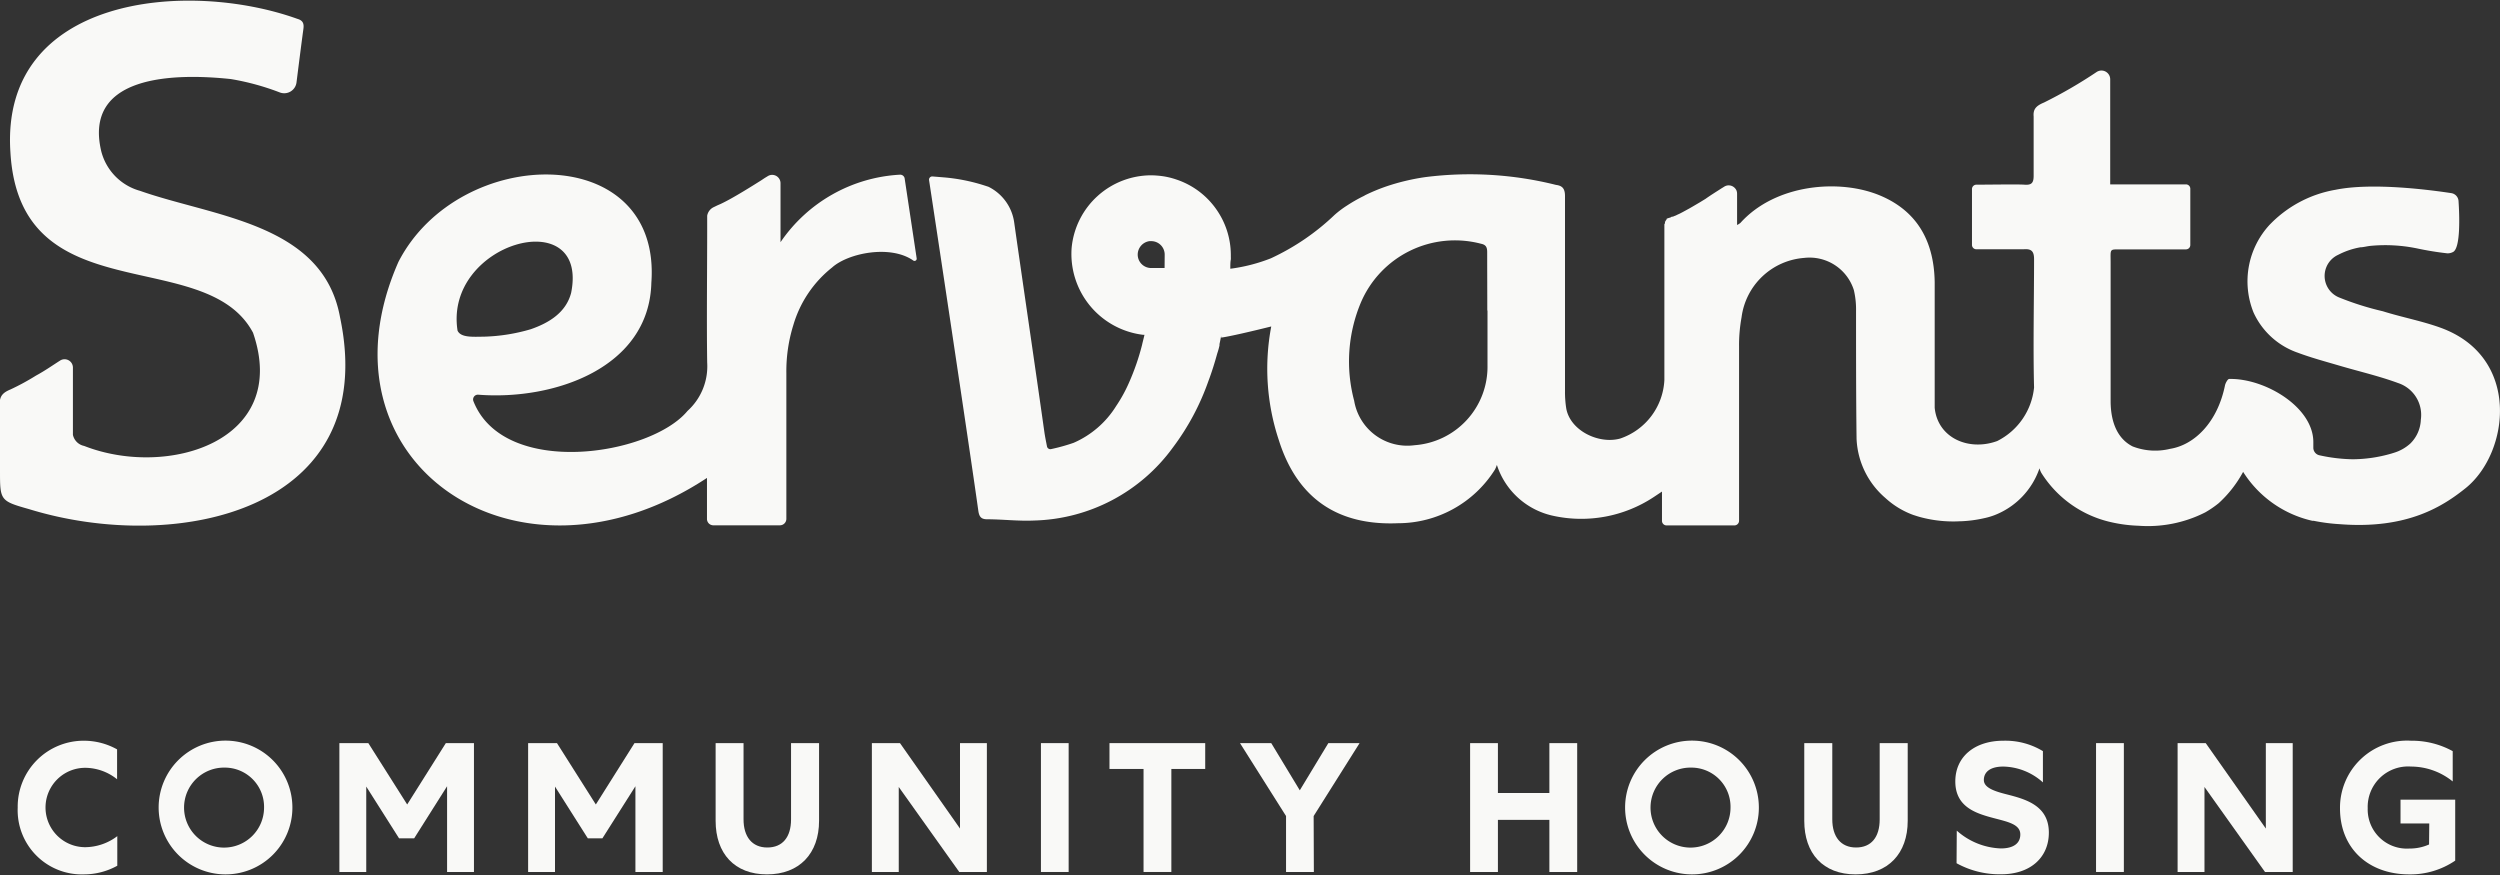 <?xml version="1.0" encoding="UTF-8"?> <svg xmlns="http://www.w3.org/2000/svg" id="Layer_1" data-name="Layer 1" viewBox="0 0 240 84"><rect x="0" y="0" width="240" height="84" fill="#333333" stroke="none"/><defs><style>.cls-1{fill:#f9f9f7;}.cls-2{fill:none;}</style></defs><path class="cls-1" d="M8.09,71.11a6.53,6.53,0,0,1,3.15.83v2.87a4.91,4.91,0,0,0-3.06-1.1,3.81,3.81,0,0,0,0,7.62,5.15,5.15,0,0,0,3.08-1.06v2.84a6.61,6.61,0,0,1-3.2.83A6.16,6.16,0,0,1,1.7,77.53,6.33,6.33,0,0,1,8.09,71.11Z"></path><path class="cls-1" d="M21.6,83.94a6.42,6.42,0,1,1,6.47-6.41A6.41,6.41,0,0,1,21.6,83.94Zm0-10.25a3.84,3.84,0,1,0,3.75,3.84A3.77,3.77,0,0,0,21.6,73.69Z"></path><path class="cls-1" d="M35.16,75.51v8.2H32.58V71.34h2.78l3.73,5.89,3.71-5.89h2.7V83.71H42.92V75.48l-3.16,5H38.31Z"></path><path class="cls-1" d="M53.28,75.51v8.2H50.7V71.34h2.77l3.73,5.89,3.71-5.89h2.71V83.71H61V75.48l-3.17,5H56.43Z"></path><path class="cls-1" d="M68.7,78.8V71.34h2.68v7.32c0,1.66.81,2.7,2.28,2.7s2.28-1,2.28-2.7V71.34h2.69V78.8c0,3.13-1.88,5.14-5,5.14S68.7,81.93,68.7,78.8Z"></path><path class="cls-1" d="M94.74,71.34V83.71H92.09l-5.81-8.16v8.16H83.7V71.34h2.7l5.76,8.2v-8.2Z"></path><path class="cls-1" d="M102.59,71.34V83.71H99.93V71.34Z"></path><path class="cls-1" d="M106.51,71.34h9.19v2.48h-3.25v9.89h-2.67V73.82h-3.27Z"></path><path class="cls-1" d="M126.13,83.71h-2.67V78.34l-4.42-7h3l2.74,4.53,2.74-4.53h3l-4.41,7Z"></path><path class="cls-1" d="M141.13,71.34h2.67v4.79h4.94V71.34h2.67V83.71h-2.67v-5H143.8v5h-2.67Z"></path><path class="cls-1" d="M162.38,83.94a6.42,6.42,0,1,1,6.47-6.41A6.41,6.41,0,0,1,162.38,83.94Zm0-10.25a3.84,3.84,0,1,0,3.75,3.84A3.76,3.76,0,0,0,162.38,73.69Z"></path><path class="cls-1" d="M173.21,78.8V71.34h2.69v7.32c0,1.66.81,2.7,2.28,2.7s2.27-1,2.27-2.7V71.34h2.69V78.8c0,3.13-1.87,5.14-5,5.14S173.21,81.93,173.21,78.8Z"></path><path class="cls-1" d="M187.85,79.74a6.71,6.71,0,0,0,4.23,1.71c1.2,0,1.87-.48,1.87-1.34,0-1-1.24-1.22-2.62-1.59-1.69-.45-3.62-1.08-3.62-3.5s1.91-3.91,4.6-3.91a6.94,6.94,0,0,1,3.81,1v3a5.84,5.84,0,0,0-3.8-1.52c-1.3,0-1.87.55-1.87,1.29s1,1.08,2.24,1.39c1.79.46,4,1.07,4,3.66,0,2.37-1.75,4-4.58,4a8.54,8.54,0,0,1-4.28-1.06Z"></path><path class="cls-1" d="M203.89,71.34V83.71h-2.67V71.34Z"></path><path class="cls-1" d="M220.1,71.34V83.71h-2.66l-5.81-8.16v8.16h-2.58V71.34h2.7l5.77,8.2v-8.2Z"></path><path class="cls-1" d="M233.21,79.05h-2.76V76.77h5.25v5.85a7.64,7.64,0,0,1-4.42,1.32c-3.85,0-6.64-2.44-6.64-6.34a6.44,6.44,0,0,1,6.82-6.49,8.12,8.12,0,0,1,4,1v2.91a6.37,6.37,0,0,0-4-1.43,3.88,3.88,0,0,0-4.16,4,3.76,3.76,0,0,0,4,3.87,4.56,4.56,0,0,0,1.89-.39Z"></path><path class="cls-1" d="M86.39,16.77a14.85,14.85,0,0,0-11.46,6.48c0-.26,0-.51,0-.75V17.6a.8.8,0,0,0-1.24-.68l-.28.17-.33.22c-.54.34-1.13.71-1.73,1.07-.78.47-1.55.91-2.17,1.2l-.3.13-.35.17a1.12,1.12,0,0,0-.64.83v.08c0,.07,0,.14,0,.22,0,.24,0,.49,0,.73v.16c0,3.84-.06,9.06,0,12.9A5.78,5.78,0,0,1,66,39.45c-3.55,4.3-17.62,6.48-20.55-.93a.46.46,0,0,1,.46-.63c7.26.57,16.42-2.56,16.62-10.75,1-13.69-18.46-13.32-24.28-2C29.84,44.22,49.49,58,67.87,45.88v3.93a.61.61,0,0,0,.61.62h6.39a.62.62,0,0,0,.62-.62v-14a14.9,14.9,0,0,1,.67-4.6,11,11,0,0,1,3.72-5.53c1.55-1.39,5.59-2.2,7.78-.68a.21.21,0,0,0,.34-.2l-1.16-7.71A.44.44,0,0,0,86.39,16.77Zm-42.46,15c-1.36-8.49,12.64-12.35,10.9-3.66C54.34,30,52.71,31,50.94,31.61a17.45,17.45,0,0,1-4.47.71C45.4,32.33,44.25,32.43,43.93,31.75Z"></path><path class="cls-1" d="M234.29,31.46c-1.8-.65-3.69-1-5.54-1.58a27.93,27.93,0,0,1-4.16-1.31,2.23,2.23,0,0,1-.12-4.11,7.34,7.34,0,0,1,2.13-.72c.27,0,.6-.1,1-.14a15.1,15.1,0,0,1,4.45.25,29.26,29.26,0,0,0,2.89.47,1.1,1.1,0,0,0,.59-.15c.69-.47.58-3.49.49-4.85a.82.82,0,0,0-.7-.78c-1.91-.29-7.54-1.05-11.12-.32a11.45,11.45,0,0,0-6.12,3.16l-.17.17A8,8,0,0,0,216.34,30a7.27,7.27,0,0,0,4.25,3.86c1.28.48,2.62.84,3.95,1.23,1.89.56,3.82,1,5.67,1.68a3.22,3.22,0,0,1,2.19,3.52,3.38,3.38,0,0,1-1,2.28,4.11,4.11,0,0,1-1.59.9l-.26.08a13.54,13.54,0,0,1-3.71.54,15.88,15.88,0,0,1-3.16-.38.74.74,0,0,1-.6-.73v-.21c0-.11,0-.21,0-.33,0-3.38-4.67-6.13-8.05-6.06H214c-.14,0-.35.39-.4.61-.72,3.56-2.94,5.73-5.28,6.1a6,6,0,0,1-3.58-.23h0c-1.36-.68-2.11-2.17-2.12-4.33,0-4.09,0-9.23,0-13.31,0-1.45-.16-1.26,1.23-1.28h6a.42.42,0,0,0,.42-.42V18.12a.42.42,0,0,0-.42-.42h-7.27V7.62a.84.84,0,0,0-1.3-.71,44.81,44.81,0,0,1-5.05,2.93c-.8.33-1.06.67-1,1.35,0,2.17,0,3.53,0,5.69,0,.69-.21.9-.88.85s-3.42,0-4.62,0a.42.42,0,0,0-.42.43V23.5a.42.42,0,0,0,.42.43c1.19,0,4,0,4.54,0,.73-.06,1,.18,1,.94,0,3.76-.1,8.58,0,12.33a6.46,6.46,0,0,1-3.54,5.14c-2.74,1-5.72-.3-6-3.2,0-.35,0-.7,0-1.06,0-3.6,0-7.44,0-11-.06-3.76-1.55-6.73-5.17-8.28-3.89-1.67-10.1-1.16-13.48,2.6a1.66,1.66,0,0,1-.32.2v-3a.87.87,0,0,0-.06-.32.85.85,0,0,0-.3-.35.8.8,0,0,0-.89,0h0l-.26.16c-.46.3-1,.63-1.52,1l-.54.33-.34.2-.34.2-.33.19-.64.35-.29.15-.22.1-.16.08-.16.06-.11.05-.1,0h0l-.16.09A1.82,1.82,0,0,0,160,21l0,0,0,.05-.09.13a.61.61,0,0,0-.07.14c0,.06,0,.14-.06.21v-.42a0,0,0,0,1,0,0,2,2,0,0,0,0,.25c0,.25,0,12.25,0,15.12a6.25,6.25,0,0,1-4.24,5.62c-2.06.57-4.8-.76-5.18-2.89a10.1,10.1,0,0,1-.12-1.65q0-9.36,0-18.73c0-.71-.24-1-.87-1.08A34,34,0,0,0,136.85,17a21,21,0,0,0-3.72.88h0s0,0,0,0a17.81,17.81,0,0,0-2.06.85,2,2,0,0,1-.26.14,15.13,15.13,0,0,0-1.51.87h0a9.35,9.35,0,0,0-1.18.89A22.59,22.59,0,0,1,122,24.8a16.35,16.35,0,0,1-3.89,1c0-.36,0-.67.05-.89a2.09,2.09,0,0,0,0-.25c0-.13,0-.2,0-.2v0a7.64,7.64,0,0,0-1.49-4.5h0a7.61,7.61,0,0,0-3.75-2.73,7.24,7.24,0,0,0-1.41-.33,8.72,8.72,0,0,0-1-.07,7.68,7.68,0,0,0-7.63,6.93,7.82,7.82,0,0,0,6.84,8.38l.15,0c-.07.32-.16.64-.24,1a22.59,22.59,0,0,1-1.23,3.56,14.12,14.12,0,0,1-1.25,2.28,9.06,9.06,0,0,1-4.08,3.53,17.84,17.84,0,0,1-2.15.6.33.33,0,0,1-.41-.26c-.11-.56-.2-1-.26-1.44-.81-5.75-2.23-15.41-2.88-20a4.51,4.51,0,0,0-2.48-3.48l-.37-.12h0a17.55,17.55,0,0,0-3.89-.78l-1.1-.09a.31.31,0,0,0-.34.35c.49,3.21,3.82,25.24,4.73,31.75.08.56.27.8.81.81,1.52,0,3,.19,4.55.12a17,17,0,0,0,13.31-7A23.57,23.57,0,0,0,116,36.6c.33-.87.61-1.77.86-2.68a6.73,6.73,0,0,0,.21-.75.93.93,0,0,0,0-.13h0c.06-.27.11-.53.16-.79l0,.16c.79-.1,3-.62,4.81-1.07a21.74,21.74,0,0,0,.72,10.89c1.76,5.61,5.65,8.24,11.44,8a11,11,0,0,0,9.32-5.16,2.89,2.89,0,0,0,.18-.44,7.29,7.29,0,0,0,5.33,4.87,12.62,12.62,0,0,0,9.8-1.83l.72-.48c0,.36,0,.88,0,1.36v0c0,.27,0,1,0,1.44a.44.44,0,0,0,.45.45h6.5a.45.45,0,0,0,.45-.45V47.89c0-4.87,0-9.74,0-14.61a14.85,14.85,0,0,1,.24-2.82,6.56,6.56,0,0,1,6-5.7,4.46,4.46,0,0,1,4.78,3.09,8,8,0,0,1,.21,2c0,4,0,8.25.05,12.26A7.92,7.92,0,0,0,181,47.81a8,8,0,0,0,2.66,1.62c.22.07.45.15.68.21a12.14,12.14,0,0,0,3.85.4h.09a12.16,12.16,0,0,0,2.18-.29,6.63,6.63,0,0,0,1-.29h0a7.38,7.38,0,0,0,4.33-4.5,2.14,2.14,0,0,0,.18.44,10.65,10.65,0,0,0,6.7,4.73h0a13.69,13.69,0,0,0,2.61.34,12.17,12.17,0,0,0,6.42-1.28A9.65,9.65,0,0,0,213,48.3a11.35,11.35,0,0,0,2.34-3A10.64,10.64,0,0,0,222,50h0l.13,0a17.67,17.67,0,0,0,2.48.32c6.57.52,10-1.78,12.13-3.49C240.94,43.39,242,34.25,234.29,31.46ZM111.8,25.73h-1.29a1.29,1.29,0,0,1-1.29-1.3,1.31,1.31,0,0,1,1.13-1.28h.18a1.29,1.29,0,0,1,1.28,1.31Zm31,4.08h0c0,1.76,0,3.52,0,5.27a7.55,7.55,0,0,1-7,7.66A5.17,5.17,0,0,1,130,38.47a14.62,14.62,0,0,1,.62-9.37,9.82,9.82,0,0,1,11.56-5.7c.49.1.59.36.59.81C142.77,26.07,142.78,27.94,142.78,29.81Z"></path><path class="cls-1" d="M13.44,18.32a5.3,5.3,0,0,1-3.72-3.8C8,7.23,16.61,7,22.16,7.59a24.08,24.08,0,0,1,4.69,1.28,1.19,1.19,0,0,0,1.62-1c.23-1.83.47-3.72.66-5.12.07-.53-.09-.8-.58-.94C17.92-2,0-.36,1,14.62c.9,15.53,18.74,8.78,23.29,17.32,3.59,10.43-8.21,14-16.21,10.87A1.38,1.38,0,0,1,7,41.74V35.29a.8.8,0,0,0-1.24-.67c-.66.42-1.49,1-2.31,1.44A22.71,22.71,0,0,1,1,37.39c-.63.26-.9.53-1,1a1.42,1.42,0,0,0,0,.3c0,2,0,3,0,5v1.46c0,2.89,0,2.94,2.8,3.73,14.1,4.34,33.79.24,29.84-18.44C31,21.44,20.57,20.83,13.44,18.32Z"></path><rect class="cls-2" width="240" height="84"></rect></svg> 